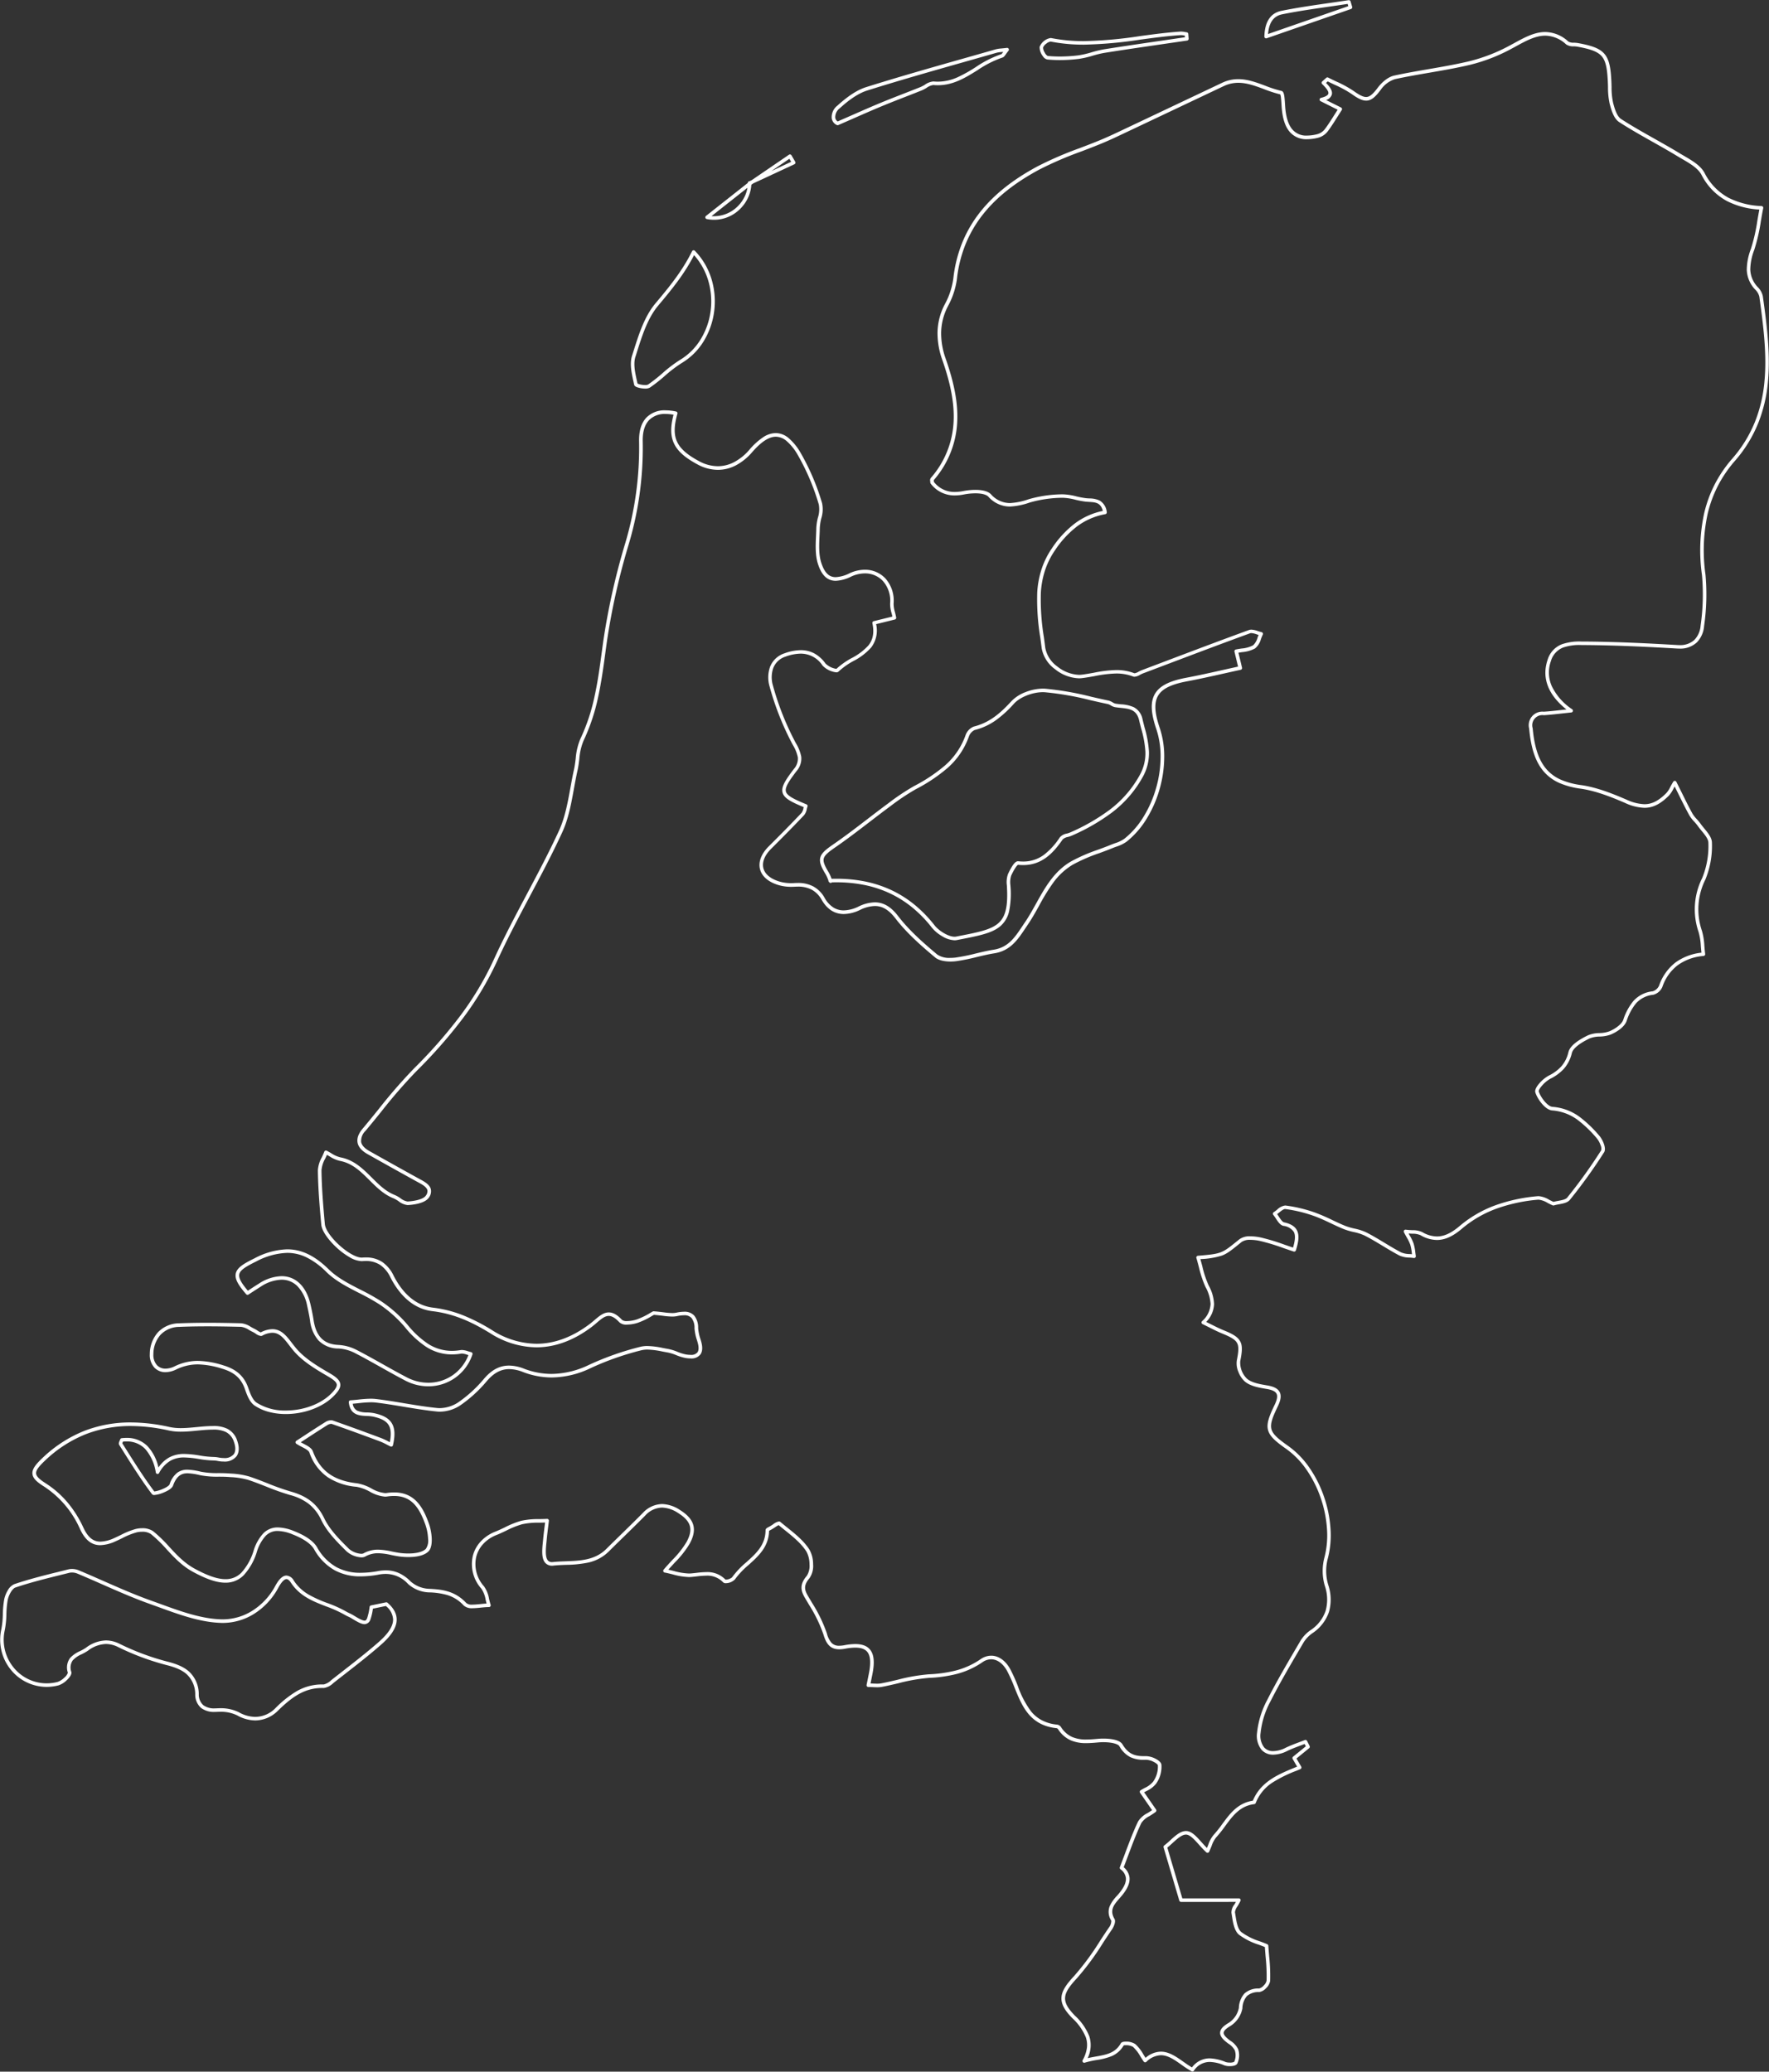 <?xml version="1.0" encoding="utf-8"?>
<svg id="Groupe_9396" data-name="Groupe 9396" xmlns="http://www.w3.org/2000/svg" xmlns:xlink="http://www.w3.org/1999/xlink" width="546.54" height="640" viewBox="0 0 546.54 640">
  <rect x="0" y="0" width="546.54" height="640" fill="#333333" stroke="none"/>
  <defs>
    <clipPath id="clip-path">
      <rect id="Rectangle_1836" data-name="Rectangle 1836" width="546.54" height="640" fill="none"/>
    </clipPath>
  </defs>
  <g id="Groupe_1599" data-name="Groupe 1599" clip-path="url(#clip-path)">
    <path id="Tracé_24544" data-name="Tracé 24544" d="M368.431,639.971a.548.548,0,0,1-.258-.064,30.546,30.546,0,0,1-3.183-2.054c-2.121-1.5-4.125-2.909-6.315-2.909a6.7,6.7,0,0,0-4.481,2.05.55.55,0,0,1-.82-.092c-.379-.542-.718-1.084-1.046-1.608a11.844,11.844,0,0,0-2.266-2.934,4.307,4.307,0,0,0-2.2-.514,2.322,2.322,0,0,0-.681.074,7.814,7.814,0,0,1-3.7,3.305,19.737,19.737,0,0,1-4.605,1.193,28.881,28.881,0,0,0-3.715.829.55.55,0,0,1-.648-.789,10.456,10.456,0,0,0,1.314-3.815,7.3,7.3,0,0,0-.338-3.238,16.547,16.547,0,0,0-4.142-5.876c-2.552-2.592-3.561-4.567-3.371-6.6.195-2.092,1.7-4.1,3.909-6.473a80.659,80.659,0,0,0,7.987-10.823c.9-1.379,1.839-2.8,2.787-4.183a3.313,3.313,0,0,0,.7-2.081,4.88,4.88,0,0,1-.525-4.388,11.185,11.185,0,0,1,2.239-3.242c.154-.176.314-.358.467-.536,1.7-1.984,2.463-3.623,2.329-5.013a3.95,3.95,0,0,0-1.7-2.707.55.55,0,0,1-.171-.631c.552-1.419,1.079-2.825,1.589-4.184,1.3-3.467,2.528-6.741,4.036-9.918a7.257,7.257,0,0,1,2.94-2.612c.459-.286.929-.581,1.393-.906l-3.387-4.893-.315-.456a.55.55,0,0,1,.149-.772c.386-.255.813-.487,1.266-.732a7.221,7.221,0,0,0,2.6-1.931,7.951,7.951,0,0,0,1.471-5.1c-.022-.135-.362-.563-1.277-1.023a5.791,5.791,0,0,0-2.316-.66H354.1c-.2.005-.391.008-.574.008a9.318,9.318,0,0,1-4.316-.833,8.2,8.2,0,0,1-3.349-3.352c-.446-.746-2.441-1.248-4.966-1.248-.532,0-1.068.024-1.549.068-1.192.111-2.459.219-3.692.219a11.73,11.73,0,0,1-4.769-.842,8.967,8.967,0,0,1-3.993-3.491.742.742,0,0,0-.384-.275c-8.321-.851-10.718-6.8-13.036-12.549a48.653,48.653,0,0,0-2.306-5.145c-1.252-2.284-3.047-3.594-4.925-3.594a4.724,4.724,0,0,0-2.687.9,25.318,25.318,0,0,1-7.954,3.628,41.468,41.468,0,0,1-8.54,1.211,54.986,54.986,0,0,0-9.546,1.674c-1.65.39-3.356.794-5.048,1.109a7.857,7.857,0,0,1-1.458.116c-.389,0-.789-.017-1.212-.034-.475-.02-.966-.04-1.5-.04a.55.55,0,0,1-.539-.658c.125-.621.234-1.161.333-1.653.14-.693.261-1.292.38-1.89.652-3.27.487-5.447-.505-6.658-.723-.881-1.937-1.31-3.713-1.31a17.361,17.361,0,0,0-3.109.33,10,10,0,0,1-1.823.188c-2.921,0-4.069-1.834-4.9-4.589a43.755,43.755,0,0,0-4.474-9.206l-.429-.734c-.134-.229-.27-.455-.4-.674-1.327-2.2-2.581-4.287.165-7.5a5.707,5.707,0,0,0,.837-3.566,8.2,8.2,0,0,0-.964-3.953c-1.629-2.546-4.195-4.6-6.676-6.6-.627-.5-1.275-1.023-1.9-1.544a11.318,11.318,0,0,0-1.134.686c-.332.217-.674.442-.97.607-.143.092-.307.177-.467.258-.11.057-.277.142-.378.207-.121,4.963-3.264,7.79-6.3,10.525a25.516,25.516,0,0,0-4.246,4.481,4.06,4.06,0,0,1-2.822,1.177,1.117,1.117,0,0,1-.838-.278,6.7,6.7,0,0,0-5.169-2.05,26.812,26.812,0,0,0-3,.231c-.529.06-1.076.122-1.625.169-.255.022-.521.033-.79.033a21.066,21.066,0,0,1-5-.829c-.813-.2-1.653-.412-2.461-.56a.55.55,0,0,1-.321-.9c.9-1.068,1.794-2.031,2.655-2.962a29.187,29.187,0,0,0,4.413-5.573c2.148-3.929,1.41-6.446-2.63-8.977a9.467,9.467,0,0,0-4.931-1.661,7.23,7.23,0,0,0-5.209,2.475c-2.125,2.146-4.321,4.29-6.444,6.364-1.583,1.546-3.219,3.144-4.814,4.73a12.886,12.886,0,0,1-6.336,3.417,35.383,35.383,0,0,1-6.834.7c-1.353.049-2.632.1-3.887.231a2.834,2.834,0,0,1-2.546-.819c-1.264-1.4-.982-4.172-.756-6.4.025-.245.049-.483.07-.709.129-1.4.3-2.811.47-4.178.048-.392.1-.792.145-1.193-.6.024-1.209.034-1.8.044a23.264,23.264,0,0,0-5.3.487,26.924,26.924,0,0,0-4.881,1.962c-.97.464-1.974.944-2.992,1.347a11.051,11.051,0,0,0-4.168,2.814,9.121,9.121,0,0,0-2.128,3.936,10.269,10.269,0,0,0,2.406,9.123,9.247,9.247,0,0,1,1.562,3.9c.143.6.291,1.224.478,1.786a.55.55,0,0,1-.53.724h-.131c-.732,0-1.584.086-2.408.169-.851.086-1.731.174-2.519.174a3.736,3.736,0,0,1-2.728-.829,11.342,11.342,0,0,0-4.985-3.21,22.365,22.365,0,0,0-5.857-.849,10.168,10.168,0,0,1-6.373-2.617,9.309,9.309,0,0,0-6.882-3.085,12.161,12.161,0,0,0-2.168.208,30.711,30.711,0,0,1-5.524.549,16.418,16.418,0,0,1-8.052-1.873,16.714,16.714,0,0,1-6.4-6.535c-.978-1.673-3.278-3.255-6.651-4.574a12.785,12.785,0,0,0-4.552-1.044A5,5,0,0,0,82.1,474.5a12.826,12.826,0,0,0-2.714,4.908,18.759,18.759,0,0,1-4.016,7.193,7.738,7.738,0,0,1-5.713,2.367c-2.63,0-5.81-1.063-10.009-3.345-3.424-1.86-5.819-4.452-8.136-6.958a41.082,41.082,0,0,0-4.9-4.749,4.607,4.607,0,0,0-2.708-.684,7.258,7.258,0,0,0-1.688.191,22.477,22.477,0,0,0-4.455,1.8c-.675.329-1.373.669-2.073.974A12.016,12.016,0,0,1,31,477.373c-2.687,0-4.673-1.574-6.249-4.954a30.175,30.175,0,0,0-11.409-13.346c-2.23-1.423-3.187-2.505-3.3-3.736-.143-1.507,1.079-2.992,3.1-4.9a40.285,40.285,0,0,1,12.935-8.373,39.109,39.109,0,0,1,14.335-2.606,55.412,55.412,0,0,1,11.972,1.407,16.162,16.162,0,0,0,3.527.345c1.582,0,3.24-.161,4.843-.316,1.249-.121,2.54-.246,3.8-.3.438-.017.824-.026,1.182-.026a9.562,9.562,0,0,1,4.474.827,6.161,6.161,0,0,1,3.112,3.754c.677,1.962.6,3.6-.212,4.747a4.64,4.64,0,0,1-3.989,1.647c-.225,0-.461-.008-.7-.025a10.651,10.651,0,0,1-1.1-.152,7.332,7.332,0,0,0-1.241-.148h-.012a31.219,31.219,0,0,1-4.64-.475,30.427,30.427,0,0,0-4.476-.463,8.372,8.372,0,0,0-4.162.945,9.438,9.438,0,0,0-3.615,3.862.55.55,0,0,1-1.02-.163,14.217,14.217,0,0,0-3.29-7.282,7.8,7.8,0,0,0-5.826-2.314c-.327,0-.667.015-1.012.044l-.055.124a3.773,3.773,0,0,0-.165.411q.578.914,1.155,1.83c2.75,4.361,5.592,8.87,8.726,13.039a9.615,9.615,0,0,0,2.624-.769c1.3-.556,1.994-1.113,2.1-1.418a7.362,7.362,0,0,1,2.345-3.57,5.128,5.128,0,0,1,3.191-.965,19.554,19.554,0,0,1,3.952.582l.375.08a26.387,26.387,0,0,0,5.285.392c1.091.009,2.22.019,3.327.108l.406.032a24.537,24.537,0,0,1,5.726.91c1.878.617,3.746,1.352,5.553,2.062a76.611,76.611,0,0,0,7.319,2.6c5.132,1.433,8.222,3.915,10.333,8.3,1.7,3.536,4.847,6.647,7.62,9.392a6.485,6.485,0,0,0,3.784,1.524,1.42,1.42,0,0,0,.684-.13,9.106,9.106,0,0,1,4.513-1.149,21.5,21.5,0,0,1,4.274.574c.866.176,1.762.359,2.652.468a20.162,20.162,0,0,0,2.4.147c2.567,0,4.5-.509,5.437-1.432a4.529,4.529,0,0,0,.687-3.139,15.216,15.216,0,0,0-.794-4.231c-1.913-5.388-4.3-8.976-9.735-8.976a14.621,14.621,0,0,0-2.134.167,4.378,4.378,0,0,1-.644.047,11.409,11.409,0,0,1-4.693-1.541,13.323,13.323,0,0,0-4.1-1.5,19.1,19.1,0,0,1-8.93-2.978,15.248,15.248,0,0,1-5.624-7.586c-.249-.67-1.267-1.2-2.344-1.76a17.957,17.957,0,0,1-1.709-.97.55.55,0,0,1,.007-.918c.829-.538,1.632-1.063,2.418-1.577,2.275-1.485,4.424-2.888,6.591-4.242a3.464,3.464,0,0,1,1.711-.524,1.749,1.749,0,0,1,.575.09c4.368,1.526,9.1,3.244,14.9,5.408a20.2,20.2,0,0,1,2.241,1.049l.448.231c.484-2.452.354-4.163-.4-5.348-.775-1.221-2.25-2.011-4.783-2.562a12.229,12.229,0,0,0-1.953-.191c-2.287-.107-5.134-.241-5.537-4.245a.55.55,0,0,1,.514-.6c.808-.049,1.641-.137,2.446-.222a36.434,36.434,0,0,1,3.8-.269,14.372,14.372,0,0,1,1.724.1c2.882.345,5.79.828,8.6,1.3,3.358.557,6.83,1.134,10.26,1.476.232.023.477.035.727.035a10.692,10.692,0,0,0,5.612-1.7,39.729,39.729,0,0,0,7.98-7.246c2.41-2.864,4.9-4.2,7.843-4.2a12.969,12.969,0,0,1,4.648.967,23.692,23.692,0,0,0,8.495,1.61A27.123,27.123,0,0,0,181.94,421.7a88.7,88.7,0,0,1,15.882-5.6,9.019,9.019,0,0,1,2.228-.254,26.148,26.148,0,0,1,4.788.612c.537.1,1.091.208,1.622.3a14.889,14.889,0,0,1,2.838.874,13.874,13.874,0,0,0,2.623.816,8.852,8.852,0,0,0,1.445.134,2.517,2.517,0,0,0,2.114-.751c.466-.62.486-1.679.061-3.149-.057-.2-.116-.4-.175-.594a15.106,15.106,0,0,1-.777-3.747,4.91,4.91,0,0,0-.918-3.153,2.931,2.931,0,0,0-2.342-.837,10.638,10.638,0,0,0-2.158.262,7.221,7.221,0,0,1-1.494.142,24.145,24.145,0,0,1-2.85-.244c-.818-.1-1.74-.213-2.779-.291-.182.1-.409.231-.663.379a22.652,22.652,0,0,1-4.439,2.116,11.565,11.565,0,0,1-3.24.521,3.108,3.108,0,0,1-2.328-.71c-1.228-1.324-2.3-1.968-3.293-1.968-1.228,0-2.365.971-3.682,2.1-.492.42-1,.855-1.551,1.271-5.552,4.195-11.309,6.322-17.109,6.322a27,27,0,0,1-14.2-4.308c-4.725-2.9-10.545-5.984-17.89-6.854-6.771-.8-10.814-6.129-13.013-10.456a9.672,9.672,0,0,0-3.126-3.809,7.91,7.91,0,0,0-4.542-1.238c-.316,0-.646.013-.983.037-.085.006-.173.009-.261.009a7.951,7.951,0,0,1-3.73-1.234,22.264,22.264,0,0,1-3.929-2.912c-2.184-2-4.59-4.926-4.794-7.167-.515-5.645-.982-11.175-1.049-16.76a9.563,9.563,0,0,1,1.237-4.04c.265-.56.539-1.14.746-1.7a.55.55,0,0,1,.761-.3c.472.235.935.508,1.383.771a9.079,9.079,0,0,0,2.8,1.267c4.237.782,7.043,3.575,9.757,6.276,2.2,2.188,4.275,4.255,7.063,5.356a10.063,10.063,0,0,1,1.784,1.011,4.638,4.638,0,0,0,2.155,1l.069,0c2.218-.127,4.861-.678,5.627-1.845a2.127,2.127,0,0,0,.443-1.68c-.256-1.01-1.682-1.779-2.94-2.456-.174-.094-.346-.186-.513-.279-4.8-2.645-9.716-5.387-15.033-8.382-1.8-1.013-2.833-2.214-3.077-3.57-.24-1.333.29-2.781,1.577-4.3,1.619-1.917,3.229-3.907,4.786-5.83a163.332,163.332,0,0,1,11.08-12.759,150.948,150.948,0,0,0,13.857-15.7A95.291,95.291,0,0,0,152.6,296.424c3.125-6.85,6.715-13.617,10.186-20.162,3.381-6.374,6.877-12.966,9.934-19.615,1.859-4.045,2.7-8.68,3.513-13.164.341-1.882.694-3.829,1.119-5.711.246-1.089.391-2.255.532-3.381a19.41,19.41,0,0,1,1.421-6.062,59.476,59.476,0,0,0,4.443-13.359c1-4.573,1.637-9.335,2.257-13.941.12-.893.245-1.816.37-2.726a212.263,212.263,0,0,1,6.793-30.392,103.356,103.356,0,0,0,4.3-31.517c-.074-3.277.712-5.781,2.334-7.44a7.841,7.841,0,0,1,5.851-2.172,15.677,15.677,0,0,1,3.236.367.55.55,0,0,1,.415.688c-1.07,3.777-1.108,6.428-.124,8.6s3.078,4.04,6.777,6.032a12.273,12.273,0,0,0,5.835,1.578,10.929,10.929,0,0,0,5.052-1.267,16.257,16.257,0,0,0,4.71-3.825,20.657,20.657,0,0,1,4.168-3.806,7.265,7.265,0,0,1,3.973-1.34,6.319,6.319,0,0,1,4.021,1.587,17.4,17.4,0,0,1,3.694,4.586,71.614,71.614,0,0,1,6.6,15.5,9.254,9.254,0,0,1-.249,4.682,15.554,15.554,0,0,0-.459,2.933c-.016.813-.054,1.652-.091,2.463-.132,2.9-.269,5.89.584,8.443,1,2.985,2.36,4.317,4.419,4.317a10.691,10.691,0,0,0,4.268-1.191,11.292,11.292,0,0,1,4.727-1.1,8.608,8.608,0,0,1,6.343,2.67,10.287,10.287,0,0,1,2.549,7.783,9.084,9.084,0,0,0,.418,2.651c.131.518.266,1.053.379,1.639a.55.55,0,0,1-.409.638L270.7,192.84a8.652,8.652,0,0,1-1.5,7.177,18.864,18.864,0,0,1-5.512,4.22,21.98,21.98,0,0,0-4.574,3.234.971.971,0,0,1-.724.255,7.008,7.008,0,0,1-4.244-2.091,8,8,0,0,0-6.761-3.683,14.077,14.077,0,0,0-4.617.9,5.992,5.992,0,0,0-3.9,3.7,8.807,8.807,0,0,0-.051,5.234,85.879,85.879,0,0,0,7.071,17.786,12.682,12.682,0,0,1,1.684,4.231,5.853,5.853,0,0,1-1.438,4.41c-2.461,3.225-3.648,5.094-3.3,6.359s2.412,2.331,6.352,3.941a.55.55,0,0,1,.31.695c-.084.233-.15.493-.22.769a4.083,4.083,0,0,1-.831,1.881c-3.6,3.81-7.31,7.527-10.139,10.34-2.042,2.03-2.908,4.172-2.439,6.031s2.244,3.324,5,4.141a12.906,12.906,0,0,0,3.606.484c.315,0,.635-.01.951-.029.359-.022.711-.034,1.047-.034a10.022,10.022,0,0,1,4.743,1.035,8.9,8.9,0,0,1,3.592,3.6,8.224,8.224,0,0,0,2.687,2.948,5.972,5.972,0,0,0,3.209.89,10.859,10.859,0,0,0,4.521-1.159,12.072,12.072,0,0,1,5.068-1.322c2.7,0,4.989,1.348,7.208,4.241,3.5,4.559,8.072,8.524,12.086,11.883a6.634,6.634,0,0,0,4.06,1.034,12.933,12.933,0,0,0,1.632-.1,59.079,59.079,0,0,0,6.246-1.263c1.778-.427,3.616-.868,5.456-1.156,4.516-.708,6.545-3.749,8.895-7.27.254-.38.516-.774.782-1.164,1.256-1.842,2.38-3.865,3.468-5.822,2.719-4.892,5.531-9.95,10.742-12.989a52.527,52.527,0,0,1,8.384-3.651c1.324-.487,2.694-.991,4.008-1.533.405-.167.825-.32,1.232-.468a10.426,10.426,0,0,0,2.921-1.4,25.915,25.915,0,0,0,5.894-6.752,35.069,35.069,0,0,0,3.85-8.741,35.5,35.5,0,0,0,1.432-9.466,26.7,26.7,0,0,0-1.321-8.917c-1.725-5.07-1.856-8.424-.425-10.874s4.423-3.986,9.7-4.98c3.723-.7,7.365-1.516,11.221-2.379,1.552-.347,3.151-.705,4.764-1.057-.3-1.244-.553-2.288-.8-3.325l-.312-1.293a.55.55,0,0,1,.417-.666c.6-.131,1.21-.222,1.8-.309a9.217,9.217,0,0,0,3.53-.98A5,5,0,0,0,388.549,197c.1-.273.211-.551.324-.822-.2-.059-.395-.124-.589-.187a6.037,6.037,0,0,0-1.659-.389,1.135,1.135,0,0,0-.392.061c-8.742,3.183-17.59,6.532-26.148,9.77-2.287.865-4.652,1.76-6.979,2.639a8.033,8.033,0,0,0-.826.4,4.106,4.106,0,0,1-1.736.617,1.3,1.3,0,0,1-.469-.083,14.263,14.263,0,0,0-5.212-.918,37.969,37.969,0,0,0-6.645.8c-1.272.23-2.588.467-3.9.627a7.907,7.907,0,0,1-.951.057,12.419,12.419,0,0,1-7.385-2.816,10.247,10.247,0,0,1-4.128-6.453c-.134-1.087-.282-2.2-.425-3.268a71.974,71.974,0,0,1-.953-13.982,28.66,28.66,0,0,1,1.264-6.957,25.452,25.452,0,0,1,3.369-6.83,31.448,31.448,0,0,1,6.907-7.469,21.659,21.659,0,0,1,8.726-3.935c-.641-2.575-2.251-2.67-4.256-2.789-.366-.022-.744-.044-1.116-.084a26.477,26.477,0,0,1-3.072-.578,17.849,17.849,0,0,0-3.94-.608c-.078,0-.157,0-.233,0a37.974,37.974,0,0,0-9.938,1.455,21.748,21.748,0,0,1-6.156,1.254,8.886,8.886,0,0,1-6.652-3.052c-.647-.666-2.07-1.033-4.007-1.033a19.108,19.108,0,0,0-3.557.354,14.7,14.7,0,0,1-2.8.292,9.145,9.145,0,0,1-7.451-3.643.55.55,0,0,1-.124-.347,3.864,3.864,0,0,0-.027-.387,1.268,1.268,0,0,1,.177-1.009,28.318,28.318,0,0,0,7.057-17.627c.231-5.392-.88-11.385-3.5-18.859a24.279,24.279,0,0,1-1.475-8.568A19.4,19.4,0,0,1,291.932,94a23.172,23.172,0,0,0,2.625-7.965,41.432,41.432,0,0,1,2.905-11.419,38.957,38.957,0,0,1,5.614-9.381C307.3,60,313,55.486,320.524,51.435A111.675,111.675,0,0,1,333.7,45.746c2.205-.842,4.485-1.712,6.688-2.635,2.225-.933,4.449-1.988,6.6-3.009l1.217-.577c6.355-3,12.813-6.065,19.059-9.025l10.317-4.889a11.478,11.478,0,0,1,5.016-1.139c2.888,0,5.637,1.027,8.3,2.02a37.337,37.337,0,0,0,5.029,1.615c.785.171.933,1.325,1.105,4.119.016.254.03.495.046.709.218,3.069.9,5.368,2.021,6.831a5.578,5.578,0,0,0,4.75,2.138,13.245,13.245,0,0,0,3.1-.417,4.415,4.415,0,0,0,2.3-1.456c1-1.31,1.892-2.717,2.922-4.346.359-.568.728-1.15,1.124-1.766l-5.273-2.64a.55.55,0,0,1,.117-1.026c1.347-.325,2.133-.769,2.274-1.285.218-.8-.985-2.085-1.909-2.984a.55.55,0,0,1,.016-.8l1.239-1.113a.55.55,0,0,1,.62-.08c.8.414,1.641.809,2.452,1.192a35.1,35.1,0,0,1,5.416,2.957c1.845,1.311,2.958,1.846,3.842,1.846,1.048,0,2.03-.786,3.621-2.9,1.139-1.512,3.058-3.281,5.03-3.71,3.53-.769,7.149-1.393,10.648-2,4.085-.7,8.31-1.433,12.4-2.394a52.656,52.656,0,0,0,12.644-4.88c.47-.251.945-.51,1.405-.761,3.233-1.764,6.287-3.43,9.609-3.43a10.692,10.692,0,0,1,7.123,2.95,3.26,3.26,0,0,0,1.731.352,9.417,9.417,0,0,1,1.26.116c3.97.738,6.573,1.516,8.132,3.307s1.974,4.472,2.17,8.508c.028.575.042,1.162.056,1.729a22.334,22.334,0,0,0,.465,4.847c.485,1.926,1.206,4.243,2.482,5.068,3.35,2.168,6.9,4.168,10.33,6.1,2.517,1.418,5.12,2.885,7.633,4.411.457.278.925.55,1.421.838,2.545,1.48,5.176,3.01,6.409,5.321a17.832,17.832,0,0,0,7.387,7.656,24.506,24.506,0,0,0,10.226,2.563.55.55,0,0,1,.505.659c-.266,1.3-.5,2.648-.719,3.948A55.818,55.818,0,0,1,542,77.238a17.355,17.355,0,0,0-1.221,6.077,8.213,8.213,0,0,0,2.336,5.427,5.672,5.672,0,0,1,1.539,2.777c1.13,8.21,2.411,17.515,1.592,26.33a45.235,45.235,0,0,1-2.922,12.647,40.937,40.937,0,0,1-7.33,11.95,38.593,38.593,0,0,0-5.345,7.91,38.044,38.044,0,0,0-3.073,8.525,53.23,53.23,0,0,0-.639,18.669,68.194,68.194,0,0,1-.425,15.827,8.162,8.162,0,0,1-2.242,5.1,7.5,7.5,0,0,1-5.416,1.917c-.245,0-.5-.008-.755-.023-8.31-.486-18.167-.993-28.27-1.071h-.163c-.337,0-.686-.005-1.031-.005a15.591,15.591,0,0,0-5.681.766,6.4,6.4,0,0,0-3.785,4.214,10.5,10.5,0,0,0,.27,7.7,17.951,17.951,0,0,0,6.308,7.159.55.55,0,0,1-.265.994c-1.1.112-2.093.221-3.055.327-1.979.218-3.688.406-5.413.513a3.137,3.137,0,0,0-3.467,4.022c.546,6.04,1.96,10.131,4.45,12.874a12.591,12.591,0,0,0,4.406,3.093,23.539,23.539,0,0,0,6.092,1.6c4.944.706,9.832,2.688,14.024,4.49a14.306,14.306,0,0,0,5.541,1.418c2.356,0,4.39-1.035,6.8-3.462a8.068,8.068,0,0,0,1.216-1.882c.252-.468.537-1,.9-1.6a.55.55,0,0,1,.963.036c.653,1.3,1.247,2.5,1.77,3.558,1.2,2.428,2.149,4.346,3.2,6.246a9.775,9.775,0,0,0,1.35,1.734,14.57,14.57,0,0,1,1.165,1.407c.339.486.742.975,1.169,1.493,1.143,1.387,2.325,2.821,2.333,4.353a27.238,27.238,0,0,1-2.028,11.405,20.519,20.519,0,0,0-1.053,15.845,20.158,20.158,0,0,1,.746,4.633c.068.8.138,1.628.25,2.5a.55.55,0,0,1-.488.617,15.68,15.68,0,0,0-7.992,2.856,14.014,14.014,0,0,0-4.729,6.671,4.214,4.214,0,0,1-2.85,2.467A8.221,8.221,0,0,0,505.467,310a16.757,16.757,0,0,0-2.9,5.447c-.675,1.857-3,3.389-4.956,4.2a10.563,10.563,0,0,1-3.355.6,8.661,8.661,0,0,0-3.153.592c-4.067,1.982-5.207,3.533-5.447,4.486a11.279,11.279,0,0,1-2.447,4.859,14.264,14.264,0,0,1-4.238,3.115,9.779,9.779,0,0,0-2.518,2.088c-.89,1.015-1.08,1.646-1.032,1.793.653,2.013,2.778,4.666,4.235,4.776a16.181,16.181,0,0,1,8.338,3.067,37.926,37.926,0,0,1,6.16,5.884c.964,1.085,2.254,3.836,1.467,5.077a160.918,160.918,0,0,1-10.555,14.687c-.724.9-2.077,1.149-3.385,1.391a14.789,14.789,0,0,0-1.576.35.55.55,0,0,1-.363-.014,17.234,17.234,0,0,1-1.585-.758,6.832,6.832,0,0,0-2.773-1c-.063,0-.126,0-.187.009a50.474,50.474,0,0,0-12.5,2.642,35.22,35.22,0,0,0-11.006,6.31c-2.789,2.38-5.245,3.489-7.727,3.489a10.179,10.179,0,0,1-5.078-1.483,6.2,6.2,0,0,0-2.6-.451c-.333-.017-.691-.036-1.07-.064.132.24.257.464.375.675a13.586,13.586,0,0,1,1.168,2.426,15.132,15.132,0,0,1,.52,2.7c.049.374.1.76.16,1.132a.55.55,0,0,1-.624.633c-.43-.065-.876-.1-1.349-.129a7.821,7.821,0,0,1-3.111-.644c-1.759-.922-3.482-1.964-5.148-2.971-1.8-1.09-3.667-2.217-5.563-3.182a15.36,15.36,0,0,0-3.413-1.1,21.189,21.189,0,0,1-2.92-.851c-1.411-.562-2.8-1.222-4.148-1.86-1.668-.791-3.394-1.61-5.141-2.232a42.492,42.492,0,0,0-8.918-2.156.519.519,0,0,0-.065,0c-.475,0-1.184.568-1.809,1.069-.207.166-.419.336-.632.494.179.251.352.515.522.773.509.777,1.086,1.657,1.634,1.775,1.946.42,3.214,1.174,3.875,2.307.994,1.7.472,4.056-.24,6.344a.55.55,0,0,1-.695.36c-1.071-.347-2.133-.715-3.16-1.071a62.755,62.755,0,0,0-7.242-2.195,14.505,14.505,0,0,0-2.956-.34,4.436,4.436,0,0,0-2.695.648l-.83.669c-2.33,1.88-3.614,2.915-5.266,3.543a25.317,25.317,0,0,1-6.669,1.09c.221.769.423,1.532.619,2.276a31.426,31.426,0,0,0,1.954,5.871,12.969,12.969,0,0,1,1.662,5.738,8.26,8.26,0,0,1-2.43,5.519c.534.263,1.041.517,1.536.765,1.421.713,2.649,1.329,3.929,1.848,2.646,1.072,4.326,1.985,5.081,3.481.708,1.4.546,3.132-.028,6.03a6.931,6.931,0,0,0,2.059,5.4c1.48,1.288,3.986,1.71,6.2,2.083l.166.028c2.018.341,3.21.988,3.752,2.037.549,1.065.366,2.468-.576,4.417-1.644,3.4-2.4,5.426-1.958,7.055.435,1.608,2.1,3.019,5.229,5.219a26.874,26.874,0,0,1,6.576,6.791,36.545,36.545,0,0,1,4.458,8.93,37.475,37.475,0,0,1,1.98,9.81,28.451,28.451,0,0,1-.9,9.446,14.945,14.945,0,0,0,.2,7.9,14.058,14.058,0,0,1,.235,8.331,12.874,12.874,0,0,1-5.068,6.555,9.947,9.947,0,0,0-2.767,2.871q-.644,1.1-1.29,2.2c-3.06,5.218-6.223,10.614-8.99,16.087a26.323,26.323,0,0,0-3.023,9.7,5.882,5.882,0,0,0,1.137,4.509,3.634,3.634,0,0,0,2.788,1.1,8.835,8.835,0,0,0,3.8-1.023c1.328-.648,2.728-1.174,4.083-1.682.609-.229,1.24-.465,1.851-.709a.55.55,0,0,1,.694.263q.4.784.795,1.566a.55.55,0,0,1-.143.676l-1.683,1.373-2.232,1.82.569.974.89,1.524a.55.55,0,0,1-.263.785c-.414.173-.836.347-1.244.515a40.173,40.173,0,0,0-7.417,3.665,13.255,13.255,0,0,0-5.126,6.286.55.55,0,0,1-.444.345c-4.408.547-6.648,3.592-9.018,6.816a37.915,37.915,0,0,1-2.777,3.482,8.4,8.4,0,0,0-1.391,2.627c-.229.574-.467,1.168-.768,1.8a.55.55,0,0,1-.868.168c-.817-.749-1.565-1.581-2.288-2.387-1.406-1.565-2.733-3.043-3.931-3.092-1.3-.052-2.79,1.307-4.229,2.62-.552.5-1.078.984-1.6,1.394l.969,3.279,3.667,12.407h17.461a.55.55,0,0,1,.5.79c-.309.638-.637,1.189-.927,1.675a3.737,3.737,0,0,0-.773,1.809c.047.281.091.565.138.865.317,2.025.676,4.319,1.839,5.276a19.842,19.842,0,0,0,5.777,2.881c.8.294,1.549.571,2.231.872a.55.55,0,0,1,.327.467c.075,1.144.168,2.244.257,3.307a55.7,55.7,0,0,1,.3,7.558,3.872,3.872,0,0,1-1.219,2.212,3.8,3.8,0,0,1-2.173,1.242,5.365,5.365,0,0,0-3.771,1.221,6.052,6.052,0,0,0-1.406,3.808,8.265,8.265,0,0,1-3.706,5.444c-1.368.809-2.051,1.49-2.087,2.085-.034.568.528,1.289,1.72,2.2.114.087.232.176.351.265a6.366,6.366,0,0,1,2.417,2.625,6.054,6.054,0,0,1-.269,4.436c-.378.7-1.622.8-2.331.8a4.98,4.98,0,0,1-1.7-.259,12.273,12.273,0,0,0-4.5-1.047,5.835,5.835,0,0,0-4.9,2.74A.55.55,0,0,1,368.431,639.971Zm-9.755-6.127c2.538,0,4.78,1.581,6.948,3.11.869.613,1.763,1.243,2.66,1.758a6.789,6.789,0,0,1,5.488-2.8,14.363,14.363,0,0,1,4.886,1.119,4,4,0,0,0,1.306.188,2.749,2.749,0,0,0,1.374-.248,4.946,4.946,0,0,0,.185-3.534,5.687,5.687,0,0,0-2.038-2.1c-.122-.092-.243-.182-.359-.272-1.546-1.186-2.208-2.155-2.149-3.142.061-1.014.871-1.929,2.625-2.965a7.142,7.142,0,0,0,3.171-4.611,7.039,7.039,0,0,1,1.726-4.477,6.36,6.36,0,0,1,4.51-1.538,2.731,2.731,0,0,0,1.42-.909,2.968,2.968,0,0,0,.908-1.5,54.936,54.936,0,0,0-.3-7.409c-.081-.964-.165-1.958-.236-2.991-.573-.24-1.2-.472-1.863-.716a20.666,20.666,0,0,1-6.1-3.064c-1.486-1.223-1.879-3.737-2.226-5.955-.047-.3-.091-.579-.137-.853a4.047,4.047,0,0,1,.913-2.555c.149-.249.308-.516.467-.8H364.9a.55.55,0,0,1-.527-.394c-1.253-4.239-2.489-8.423-3.783-12.8l-1.077-3.643a.55.55,0,0,1,.2-.6,22.787,22.787,0,0,0,1.818-1.553c1.567-1.43,3.188-2.909,4.9-2.909l.117,0c1.661.067,3.072,1.637,4.705,3.456.536.6,1.086,1.209,1.66,1.781.151-.352.289-.7.424-1.035a9.125,9.125,0,0,1,1.61-2.971,37.133,37.133,0,0,0,2.694-3.382c2.351-3.2,4.78-6.5,9.446-7.211,2.47-5.913,7.835-8.125,13.026-10.265l.658-.272-.573-.98-.807-1.381a.55.55,0,0,1,.128-.7l2.6-2.117,1.34-1.092-.369-.726c-.47.182-.943.36-1.4.533-1.33.5-2.705,1.015-3.986,1.64a9.9,9.9,0,0,1-4.287,1.135,4.751,4.751,0,0,1-3.595-1.45,6.918,6.918,0,0,1-1.428-5.339,27.4,27.4,0,0,1,3.138-10.117c2.782-5.5,5.955-10.914,9.023-16.147q.645-1.1,1.29-2.2a11.043,11.043,0,0,1,3.076-3.21,11.649,11.649,0,0,0,4.658-5.989,13,13,0,0,0-.24-7.691,16.088,16.088,0,0,1-.2-8.5,27.354,27.354,0,0,0,.858-9.081,36.378,36.378,0,0,0-1.923-9.522,35.441,35.441,0,0,0-4.322-8.661,25.782,25.782,0,0,0-6.3-6.516c-3.343-2.351-5.136-3.9-5.658-5.831-.531-1.963.267-4.174,2.03-7.821.769-1.589.961-2.713.589-3.434-.364-.706-1.332-1.182-2.957-1.457l-.166-.028c-2.354-.4-5.023-.847-6.736-2.338a7.718,7.718,0,0,1-1.946-2.964,6.513,6.513,0,0,1-.471-3.477c.514-2.593.686-4.209.125-5.321-.522-1.035-1.745-1.836-4.512-2.957-1.322-.535-2.567-1.16-4.01-1.884-.7-.349-1.416-.71-2.2-1.089a.55.55,0,0,1-.148-.885,7.519,7.519,0,0,0,2.636-5.307,12.025,12.025,0,0,0-1.55-5.24,32.241,32.241,0,0,1-2.03-6.075c-.249-.944-.506-1.92-.8-2.888a.55.55,0,0,1,.481-.708c7.242-.6,7.421-.748,12.009-4.45l.832-.67a5.374,5.374,0,0,1,3.384-.89,15.636,15.636,0,0,1,3.189.365,63.534,63.534,0,0,1,7.369,2.23c.85.295,1.724.6,2.6.889.721-2.471.768-3.92.18-4.928a4.511,4.511,0,0,0-3.156-1.786c-.989-.213-1.667-1.247-2.322-2.248a12.5,12.5,0,0,0-.811-1.147.55.55,0,0,1,.13-.819,11.484,11.484,0,0,0,1.024-.763,4.534,4.534,0,0,1,2.5-1.31,1.622,1.622,0,0,1,.2.013,43.6,43.6,0,0,1,9.15,2.211,56.958,56.958,0,0,1,5.244,2.274c1.33.631,2.705,1.283,4.084,1.832a20.39,20.39,0,0,0,2.769.8,16.4,16.4,0,0,1,3.655,1.186c1.931.983,3.813,2.121,5.633,3.221,1.652,1,3.361,2.032,5.09,2.938a6.941,6.941,0,0,0,2.677.521c.232.016.469.033.7.054-.021-.151-.04-.3-.059-.451a14.092,14.092,0,0,0-.476-2.5,12.67,12.67,0,0,0-1.081-2.226c-.259-.463-.552-.988-.873-1.605a.55.55,0,0,1,.556-.8c.74.092,1.425.127,2.029.158a6.957,6.957,0,0,1,3.083.593,9.117,9.117,0,0,0,4.535,1.34c2.206,0,4.434-1.025,7.013-3.226a36.316,36.316,0,0,1,11.348-6.509,51.55,51.55,0,0,1,12.765-2.7c.095-.009.192-.013.29-.013a7.54,7.54,0,0,1,3.28,1.129c.454.236.885.46,1.31.64.482-.134,1-.23,1.506-.323,1.112-.206,2.261-.419,2.729-1a159.823,159.823,0,0,0,10.482-14.586,2.486,2.486,0,0,0-.191-1.644,6.836,6.836,0,0,0-1.17-2.112,37.012,37.012,0,0,0-5.975-5.718,15.113,15.113,0,0,0-7.784-2.867c-2.129-.162-4.5-3.386-5.2-5.534-.279-.862.526-2.029,1.251-2.857a10.793,10.793,0,0,1,2.838-2.339,13.04,13.04,0,0,0,3.922-2.868,10.076,10.076,0,0,0,2.2-4.4c.438-1.739,2.411-3.442,6.032-5.206a9.579,9.579,0,0,1,3.559-.7,9.618,9.618,0,0,0,3.007-.515c1.79-.746,3.827-2.138,4.345-3.564a17.728,17.728,0,0,1,3.116-5.805,9.275,9.275,0,0,1,6-3.02,3.2,3.2,0,0,0,1.959-1.755,15.281,15.281,0,0,1,5.1-7.173,16.665,16.665,0,0,1,7.982-3c-.078-.691-.134-1.351-.188-1.994a19.083,19.083,0,0,0-.694-4.38,21.559,21.559,0,0,1,1.1-16.65,26.176,26.176,0,0,0,1.928-10.941c-.005-1.139-1.061-2.42-2.081-3.658-.422-.512-.858-1.041-1.222-1.563a13.51,13.51,0,0,0-1.08-1.3,10.742,10.742,0,0,1-1.5-1.938c-1.066-1.923-2.019-3.851-3.226-6.292-.416-.841-.843-1.7-1.309-2.638-.132.239-.254.465-.368.678a8.891,8.891,0,0,1-1.4,2.136c-2.6,2.619-4.94,3.787-7.581,3.787a15.322,15.322,0,0,1-5.975-1.507c-4.128-1.774-8.935-3.724-13.746-4.411a24.606,24.606,0,0,1-6.375-1.681,13.669,13.669,0,0,1-4.781-3.363c-2.659-2.929-4.162-7.223-4.731-13.514a4.2,4.2,0,0,1,4.495-5.219c1.7-.1,3.4-.292,5.36-.508.543-.06,1.1-.121,1.673-.183-5.671-4.494-7.694-9.745-5.854-15.252a7.445,7.445,0,0,1,4.419-4.886,16.512,16.512,0,0,1,6.091-.845c.35,0,.7,0,1.04.005h.163c10.128.078,20,.586,28.326,1.073.235.014.467.021.691.021a6.443,6.443,0,0,0,4.652-1.608,7.1,7.1,0,0,0,1.914-4.433,67.243,67.243,0,0,0,.426-15.568,54.3,54.3,0,0,1,.66-19.052,39.151,39.151,0,0,1,3.163-8.772,39.69,39.69,0,0,1,5.5-8.136,39.854,39.854,0,0,0,7.138-11.633,44.147,44.147,0,0,0,2.85-12.343c.807-8.69-.465-17.928-1.586-26.078a4.534,4.534,0,0,0-1.26-2.184,9.269,9.269,0,0,1-2.625-6.132,18.331,18.331,0,0,1,1.282-6.477,55,55,0,0,0,2-8.772c.189-1.106.384-2.243.6-3.366a25.012,25.012,0,0,1-10.051-2.648,18.9,18.9,0,0,1-7.838-8.108c-1.085-2.035-3.579-3.485-5.991-4.888-.479-.278-.973-.566-1.439-.849-2.5-1.517-5.092-2.979-7.6-4.393-3.446-1.942-7.01-3.95-10.388-6.136-1.589-1.028-2.383-3.47-2.951-5.723a23.148,23.148,0,0,1-.5-5.089c-.013-.56-.027-1.14-.055-1.7-.185-3.795-.555-6.294-1.9-7.839s-3.773-2.254-7.5-2.948a8.486,8.486,0,0,0-1.11-.1,3.869,3.869,0,0,1-2.4-.619,9.644,9.644,0,0,0-6.4-2.682c-3.042,0-5.976,1.6-9.082,3.3-.462.252-.94.513-1.414.766a53.751,53.751,0,0,1-12.91,4.98c-4.121.969-8.362,1.7-12.464,2.407-3.488.6-7.094,1.223-10.6,1.987a8.481,8.481,0,0,0-4.385,3.3c-1.591,2.113-2.837,3.337-4.5,3.337-1.324,0-2.748-.819-4.479-2.05a34.286,34.286,0,0,0-5.248-2.859c-.707-.334-1.435-.677-2.148-1.037l-.525.472c1.177,1.2,2.113,2.454,1.786,3.649a2.681,2.681,0,0,1-1.751,1.642l4.613,2.309a.55.55,0,0,1,.215.792c-.523.8-.995,1.55-1.451,2.271-1.044,1.651-1.946,3.077-2.978,4.426a5.517,5.517,0,0,1-2.913,1.856,14.333,14.333,0,0,1-3.359.448,6.694,6.694,0,0,1-5.622-2.569c-1.274-1.661-2.008-4.089-2.246-7.423-.016-.22-.031-.463-.046-.72-.041-.66-.087-1.407-.162-2.04a4.594,4.594,0,0,0-.221-1.1,39.239,39.239,0,0,1-5.038-1.628c-2.567-.959-5.221-1.95-7.91-1.95a10.4,10.4,0,0,0-4.545,1.033l-10.317,4.888c-6.246,2.96-12.7,6.022-19.06,9.026l-1.216.576c-2.162,1.026-4.4,2.087-6.646,3.03-2.219.93-4.507,1.8-6.721,2.649a110.864,110.864,0,0,0-13.047,5.63c-7.39,3.98-12.987,8.4-17.112,13.524a37.855,37.855,0,0,0-5.456,9.116,40.336,40.336,0,0,0-2.827,11.116,24.274,24.274,0,0,1-2.744,8.354,18.314,18.314,0,0,0-2.131,8.139,23.188,23.188,0,0,0,1.413,8.179c2.665,7.61,3.8,13.733,3.558,19.269a29.364,29.364,0,0,1-7.259,18.223c0,.066.012.171.02.253s.02.189.026.293a7.966,7.966,0,0,0,6.481,3.1,13.6,13.6,0,0,0,2.588-.272,20.244,20.244,0,0,1,3.768-.374c1.582,0,3.7.237,4.8,1.366a7.854,7.854,0,0,0,5.863,2.719,20.981,20.981,0,0,0,5.837-1.207,39.05,39.05,0,0,1,10.224-1.5c.087,0,.177,0,.266,0a18.936,18.936,0,0,1,4.186.636,25.653,25.653,0,0,0,2.944.556c.346.037.711.059,1.064.08a7.442,7.442,0,0,1,3.243.682,4.652,4.652,0,0,1,2.143,3.541.55.55,0,0,1-.441.637,20.661,20.661,0,0,0-8.82,3.843,30.374,30.374,0,0,0-6.662,7.213,24.364,24.364,0,0,0-3.226,6.539,27.583,27.583,0,0,0-1.215,6.694,71.162,71.162,0,0,0,.946,13.766c.144,1.075.292,2.186.427,3.279a9.16,9.16,0,0,0,3.715,5.722,11.469,11.469,0,0,0,6.706,2.582,6.791,6.791,0,0,0,.819-.049c1.281-.156,2.581-.39,3.837-.617a38.784,38.784,0,0,1,6.84-.818,15.342,15.342,0,0,1,5.606.991.22.22,0,0,0,.075.01,3.676,3.676,0,0,0,1.226-.492,8.924,8.924,0,0,1,.947-.45c2.327-.878,4.692-1.773,6.979-2.638,8.561-3.239,17.413-6.589,26.16-9.775a2.239,2.239,0,0,1,.769-.127,6.744,6.744,0,0,1,2,.443,10.7,10.7,0,0,0,1.129.327.55.55,0,0,1,.38.786c-.2.4-.376.856-.56,1.335a5.646,5.646,0,0,1-1.824,2.917,10.129,10.129,0,0,1-3.957,1.138c-.389.057-.786.116-1.176.186l.178.736c.286,1.185.575,2.38.935,3.871a.55.55,0,0,1-.418.667c-1.8.389-3.581.789-5.307,1.175-3.865.865-7.516,1.682-11.258,2.386-4.938.929-7.7,2.3-8.956,4.453s-1.1,5.224.517,9.966a27.8,27.8,0,0,1,1.38,9.284,36.6,36.6,0,0,1-1.475,9.76,36.166,36.166,0,0,1-3.971,9.014,27.009,27.009,0,0,1-6.147,7.036,11.388,11.388,0,0,1-3.226,1.574c-.4.144-.805.293-1.189.451-1.334.55-2.713,1.058-4.048,1.548a51.726,51.726,0,0,0-8.21,3.568,20.25,20.25,0,0,0-5.99,5.519,61.689,61.689,0,0,0-4.345,7.055c-1.1,1.978-2.237,4.024-3.52,5.907-.263.386-.524.777-.776,1.155-2.389,3.581-4.646,6.963-9.639,7.746-1.8.282-3.613.717-5.37,1.139a59.9,59.9,0,0,1-6.364,1.285,14.053,14.053,0,0,1-1.771.111c-1.2,0-3.425-.168-4.766-1.29-4.058-3.4-8.687-7.41-12.252-12.057-1.994-2.6-4.007-3.811-6.335-3.811a11.022,11.022,0,0,0-4.6,1.218,11.934,11.934,0,0,1-4.986,1.263c-2.863,0-5.167-1.477-6.848-4.388a7.834,7.834,0,0,0-3.149-3.173,8.96,8.96,0,0,0-4.234-.91c-.313,0-.642.011-.979.031s-.682.031-1.019.031a13.821,13.821,0,0,1-3.919-.529c-3.145-.932-5.189-2.682-5.756-4.927s.4-4.765,2.73-7.08c2.824-2.807,6.525-6.516,10.115-10.315a3.3,3.3,0,0,0,.564-1.4c.031-.121.062-.244.1-.366-4.136-1.71-6.076-2.8-6.533-4.48-.467-1.718.754-3.728,3.492-7.315a4.773,4.773,0,0,0,1.221-3.606,11.938,11.938,0,0,0-1.562-3.848,86.984,86.984,0,0,1-7.162-18.015,9.91,9.91,0,0,1,.077-5.9,7.134,7.134,0,0,1,4.572-4.371,15.145,15.145,0,0,1,4.979-.959,8.831,8.831,0,0,1,4.08.949,10.3,10.3,0,0,1,3.571,3.188,6.123,6.123,0,0,0,3.354,1.638h.012a23.246,23.246,0,0,1,4.727-3.336,18.082,18.082,0,0,0,5.2-3.948c1.41-1.81,1.788-3.97,1.188-6.8a.55.55,0,0,1,.407-.648l5.774-1.419c-.082-.368-.171-.721-.258-1.067a9.988,9.988,0,0,1-.449-2.984,9.2,9.2,0,0,0-2.251-6.964,7.519,7.519,0,0,0-5.542-2.325,10.2,10.2,0,0,0-4.268.995,11.709,11.709,0,0,1-4.727,1.291c-2.572,0-4.308-1.611-5.462-5.068-.917-2.747-.776-5.845-.639-8.841.037-.8.075-1.635.09-2.434a16.355,16.355,0,0,1,.484-3.149,8.387,8.387,0,0,0,.275-4.112,70.585,70.585,0,0,0-6.492-15.271,16.358,16.358,0,0,0-3.447-4.3,5.186,5.186,0,0,0-3.325-1.338c-2.118,0-4.51,1.56-7.312,4.769a17.349,17.349,0,0,1-5.034,4.078,12.017,12.017,0,0,1-5.557,1.39,13.358,13.358,0,0,1-6.357-1.709c-3.925-2.114-6.163-4.133-7.257-6.547-1.046-2.307-1.077-5.031-.09-8.776a13.936,13.936,0,0,0-2.435-.231,6.79,6.79,0,0,0-5.065,1.841c-1.408,1.44-2.088,3.676-2.021,6.646a104.44,104.44,0,0,1-4.347,31.848,211.211,211.211,0,0,0-6.76,30.236c-.125.908-.249,1.831-.369,2.723-.623,4.627-1.268,9.411-2.273,14.028a60.549,60.549,0,0,1-4.527,13.6,18.33,18.33,0,0,0-1.32,5.719c-.144,1.153-.293,2.345-.55,3.487-.419,1.86-.77,3.795-1.109,5.666-.825,4.55-1.679,9.256-3.6,13.427-3.07,6.678-6.573,13.283-9.962,19.671-3.464,6.53-7.045,13.283-10.157,20.1a96.381,96.381,0,0,1-10.931,18.161,152.019,152.019,0,0,1-13.957,15.819,162.506,162.506,0,0,0-11,12.673c-1.561,1.928-3.175,3.922-4.8,5.848a4.312,4.312,0,0,0-1.335,3.4c.183,1.018,1.036,1.962,2.535,2.807,5.314,2.993,10.229,5.733,15.024,8.377.164.091.333.181.5.274,1.458.785,3.11,1.675,3.484,3.155a3.185,3.185,0,0,1-.59,2.553c-1.212,1.847-4.938,2.251-6.484,2.34-.044,0-.088,0-.132,0a5.38,5.38,0,0,1-2.761-1.182,9.283,9.283,0,0,0-1.582-.907c-3-1.184-5.254-3.428-7.435-5.6-2.715-2.7-5.279-5.253-9.181-5.974a10.01,10.01,0,0,1-3.159-1.4c-.259-.152-.523-.308-.787-.455-.173.406-.364.81-.55,1.2a8.67,8.67,0,0,0-1.131,3.557c.067,5.545.532,11.051,1.045,16.673.145,1.588,1.888,4.122,4.441,6.455s5.28,3.858,6.917,3.858c.062,0,.123,0,.181-.006.364-.027.721-.04,1.064-.04a8.971,8.971,0,0,1,5.154,1.424,10.727,10.727,0,0,1,3.495,4.224c2.078,4.088,5.874,9.117,12.162,9.862a37.087,37.087,0,0,1,9.615,2.5,57.9,57.9,0,0,1,8.721,4.513,25.921,25.921,0,0,0,13.624,4.145c5.556,0,11.089-2.052,16.446-6.1.524-.4,1.02-.82,1.5-1.229,1.421-1.213,2.763-2.359,4.4-2.359,1.33,0,2.632.737,4.1,2.32a2.335,2.335,0,0,0,1.521.358,10.385,10.385,0,0,0,2.907-.469,21.734,21.734,0,0,0,4.219-2.019c.335-.194.623-.363.847-.477a.551.551,0,0,1,.29-.059c1.131.08,2.12.2,2.992.308a23.412,23.412,0,0,0,2.717.236,6.133,6.133,0,0,0,1.268-.119,11.707,11.707,0,0,1,2.383-.286,3.993,3.993,0,0,1,3.161,1.2,5.9,5.9,0,0,1,1.2,3.85,14.3,14.3,0,0,0,.732,3.47c.06.2.119.4.177.6.527,1.82.447,3.2-.238,4.116a3.521,3.521,0,0,1-2.993,1.19,9.931,9.931,0,0,1-1.627-.149,14.9,14.9,0,0,1-2.834-.873,13.861,13.861,0,0,0-2.626-.816c-.543-.091-1.1-.2-1.647-.3a25.355,25.355,0,0,0-4.582-.593,7.938,7.938,0,0,0-1.959.221,87.585,87.585,0,0,0-15.685,5.534,28.213,28.213,0,0,1-11.95,2.855,24.787,24.787,0,0,1-8.888-1.683,11.9,11.9,0,0,0-4.254-.895c-2.592,0-4.816,1.209-7,3.805a40.84,40.84,0,0,1-8.205,7.449,11.7,11.7,0,0,1-6.229,1.894c-.286,0-.567-.014-.836-.04-3.465-.345-6.956-.925-10.331-1.485-2.8-.465-5.7-.946-8.553-1.288a13.31,13.31,0,0,0-1.593-.089,35.582,35.582,0,0,0-3.688.263c-.623.066-1.263.134-1.9.184a2.739,2.739,0,0,0,1.412,2.165,7.521,7.521,0,0,0,3,.529,13.206,13.206,0,0,1,2.135.215c2.844.618,4.533,1.558,5.478,3.048.989,1.558,1.114,3.741.394,6.871a.55.55,0,0,1-.777.371c-.383-.186-.748-.376-1.1-.559a19.4,19.4,0,0,0-2.119-.995c-5.794-2.161-10.523-3.877-14.883-5.4a.651.651,0,0,0-.213-.029,2.388,2.388,0,0,0-1.128.357c-2.158,1.348-4.3,2.748-6.573,4.23l-1.687,1.1c.288.161.585.316.877.468,1.27.661,2.47,1.285,2.867,2.352,2.24,6.023,6.448,9.062,13.643,9.854a14.089,14.089,0,0,1,4.459,1.605,10.525,10.525,0,0,0,4.209,1.428,3.29,3.29,0,0,0,.482-.035,15.716,15.716,0,0,1,2.3-.179c6.437,0,8.982,4.666,10.772,9.708.887,2.5,1.45,6.938-.158,8.521-1.468,1.445-4.187,1.748-6.209,1.748a21.283,21.283,0,0,1-2.534-.155c-.933-.114-1.851-.3-2.738-.482a20.365,20.365,0,0,0-4.054-.552,7.927,7.927,0,0,0-3.981,1.012,2.5,2.5,0,0,1-1.216.267,7.559,7.559,0,0,1-4.558-1.842c-2.836-2.807-6.051-5.989-7.837-9.7a13.624,13.624,0,0,0-3.929-5.031,16.155,16.155,0,0,0-5.708-2.686,77.422,77.422,0,0,1-7.426-2.633c-1.792-.705-3.646-1.434-5.494-2.041a23.735,23.735,0,0,0-5.47-.858l-.407-.032c-1.068-.086-2.176-.1-3.248-.1a27.612,27.612,0,0,1-5.5-.416l-.376-.08a18.807,18.807,0,0,0-3.722-.558c-1.555,0-3.305.452-4.5,3.8-.252.707-1.163,1.4-2.707,2.061a9.893,9.893,0,0,1-3.107.859.869.869,0,0,1-.716-.29c-3.207-4.248-6.1-8.831-8.891-13.264q-.606-.961-1.212-1.92c-.267-.423-.047-.918.147-1.355a3.653,3.653,0,0,0,.144-.352.55.55,0,0,1,.466-.386,13.5,13.5,0,0,1,1.462-.082,8.862,8.862,0,0,1,6.614,2.647,14.137,14.137,0,0,1,3.284,6.507,9.674,9.674,0,0,1,3.325-3.122,9.549,9.549,0,0,1,4.69-1.08,31.243,31.243,0,0,1,4.643.476,30.42,30.42,0,0,0,4.474.463h.012a8.266,8.266,0,0,1,1.431.164,9.668,9.668,0,0,0,.984.139c.214.015.423.023.622.023a3.619,3.619,0,0,0,3.093-1.185c.6-.842.624-2.138.068-3.75a5.116,5.116,0,0,0-2.56-3.127,8.8,8.8,0,0,0-3.986-.712c-.343,0-.716.008-1.138.025-1.229.049-2.5.173-3.738.292-1.629.158-3.314.321-4.949.321a17.238,17.238,0,0,1-3.766-.371,54.316,54.316,0,0,0-11.733-1.381,38.017,38.017,0,0,0-13.934,2.531,39.193,39.193,0,0,0-12.58,8.148c-2.072,1.959-2.845,3.079-2.758,4,.079.829.943,1.727,2.8,2.913a30.121,30.121,0,0,1,6.936,6.039,34.439,34.439,0,0,1,4.878,7.77c1.393,2.987,3.013,4.319,5.252,4.319a10.977,10.977,0,0,0,4.246-1.091c.679-.295,1.366-.63,2.03-.954a23.629,23.629,0,0,1,4.677-1.88,8.371,8.371,0,0,1,1.948-.222,5.81,5.81,0,0,1,3.382.916,42.535,42.535,0,0,1,5.032,4.871c2.256,2.441,4.589,4.965,7.854,6.739,4.031,2.192,7.045,3.212,9.484,3.212a6.687,6.687,0,0,0,4.937-2.046,17.737,17.737,0,0,0,3.754-6.777,13.847,13.847,0,0,1,2.977-5.326,6.119,6.119,0,0,1,4.525-1.832A13.828,13.828,0,0,1,90.8,473c3.657,1.431,6.079,3.127,7.2,5.044a15.651,15.651,0,0,0,5.981,6.124,15.35,15.35,0,0,0,7.526,1.738,29.631,29.631,0,0,0,5.327-.531,13.256,13.256,0,0,1,2.365-.225,9.764,9.764,0,0,1,4.052.839,11.951,11.951,0,0,1,3.609,2.569,9.13,9.13,0,0,0,5.641,2.294c4.11.176,8.091.646,11.6,4.407a2.687,2.687,0,0,0,1.923.48c.732,0,1.584-.086,2.408-.169.642-.065,1.3-.131,1.922-.16-.106-.388-.2-.783-.292-1.169a8.361,8.361,0,0,0-1.334-3.441,11.353,11.353,0,0,1-2.631-10.1,10.208,10.208,0,0,1,2.381-4.407,12.138,12.138,0,0,1,4.577-3.1c.983-.389,1.969-.861,2.923-1.317a28.158,28.158,0,0,1,5.083-2.036,24.071,24.071,0,0,1,5.551-.521c.794-.013,1.615-.026,2.407-.075a.55.55,0,0,1,.58.613c-.072.616-.148,1.241-.223,1.845-.167,1.359-.339,2.764-.467,4.146-.021.23-.046.47-.071.719-.194,1.906-.459,4.517.477,5.553a1.593,1.593,0,0,0,1.257.482,3.37,3.37,0,0,0,.356-.02c1.294-.139,2.651-.188,3.964-.236,4.4-.161,8.952-.327,12.434-3.793,1.6-1.59,3.236-3.19,4.821-4.737,2.12-2.071,4.312-4.212,6.431-6.351a8.377,8.377,0,0,1,5.991-2.8,10.529,10.529,0,0,1,5.514,1.829c2.265,1.419,3.561,2.841,4.076,4.477.54,1.712.191,3.661-1.065,5.96a30.411,30.411,0,0,1-4.57,5.792c-.658.712-1.333,1.442-2.015,2.22.537.12,1.074.254,1.6.384a20.265,20.265,0,0,0,4.733.8c.238,0,.472-.01.7-.029.533-.046,1.073-.107,1.595-.166a28.051,28.051,0,0,1,3.123-.238,7.716,7.716,0,0,1,5.9,2.322.867.867,0,0,0,.109.006,3.275,3.275,0,0,0,1.908-.69,26.334,26.334,0,0,1,4.424-4.686c3.032-2.728,5.9-5.3,5.943-9.887,0-.508.5-.761.972-1.005.141-.072.286-.147.383-.211l.036-.022c.264-.146.6-.364.918-.574a4.2,4.2,0,0,1,1.824-.9.7.7,0,0,1,.459.161c.664.558,1.364,1.12,2.041,1.663,2.551,2.047,5.188,4.163,6.914,6.86a9.184,9.184,0,0,1,1.138,4.524,6.647,6.647,0,0,1-1.1,4.3c-2.231,2.609-1.367,4.044-.059,6.216.133.222.272.451.409.687l.429.733a44.57,44.57,0,0,1,4.579,9.446,7.008,7.008,0,0,0,1.469,2.944,3.121,3.121,0,0,0,2.373.861,8.917,8.917,0,0,0,1.622-.17,18.177,18.177,0,0,1,3.31-.348c2.125,0,3.618.56,4.563,1.712,1.232,1.5,1.465,3.907.734,7.57-.12.6-.241,1.2-.381,1.893l-.2,1c.3.008.592.02.876.032.412.017.8.033,1.167.033a6.811,6.811,0,0,0,1.256-.1c1.665-.311,3.359-.711,5-1.1a55.819,55.819,0,0,1,9.741-1.7,40.422,40.422,0,0,0,8.316-1.175,24.238,24.238,0,0,0,7.615-3.472,5.8,5.8,0,0,1,3.309-1.1c2.292,0,4.438,1.518,5.889,4.165a49.5,49.5,0,0,1,2.362,5.262,29.193,29.193,0,0,0,4.068,7.786,10.843,10.843,0,0,0,3.25,2.691,12.719,12.719,0,0,0,4.81,1.389,1.8,1.8,0,0,1,1.193.767,7.9,7.9,0,0,0,3.509,3.083,10.688,10.688,0,0,0,4.332.751c1.186,0,2.424-.106,3.59-.214.514-.048,1.085-.073,1.651-.073,1.457,0,4.949.174,5.91,1.784,1.823,3.052,3.844,3.649,6.72,3.649.174,0,.357,0,.546-.007h.081a6.843,6.843,0,0,1,2.811.778c.64.322,1.733.989,1.868,1.832a9.016,9.016,0,0,1-1.647,5.9,8.113,8.113,0,0,1-2.989,2.28c-.244.132-.481.26-.7.388l3.677,5.312a.55.55,0,0,1-.12.751c-.638.484-1.28.884-1.9,1.272a6.508,6.508,0,0,0-2.529,2.151c-1.489,3.135-2.708,6.388-4,9.832-.467,1.245-.948,2.529-1.451,3.828a4.872,4.872,0,0,1,1.8,3.2c.165,1.7-.682,3.612-2.589,5.835-.157.183-.319.367-.475.546-1.707,1.944-3.182,3.623-1.591,6.349.56.961-.376,2.719-.748,3.259-.941,1.367-1.872,2.788-2.773,4.162a81.485,81.485,0,0,1-8.1,10.969c-2.053,2.208-3.454,4.043-3.62,5.825-.156,1.68.759,3.393,3.06,5.73a17.5,17.5,0,0,1,4.4,6.3,9.093,9.093,0,0,1-.5,6.807c.892-.217,1.781-.374,2.649-.528,3.147-.557,5.865-1.037,7.585-4.041.211-.369.731-.549,1.59-.549a5.259,5.259,0,0,1,2.9.763,12.609,12.609,0,0,1,2.5,3.2c.217.347.439.7.673,1.056A7.392,7.392,0,0,1,358.676,633.844Z" transform="translate(-0.02 -0.02)" fill="#fff"/>
    <path id="Tracé_24545" data-name="Tracé 24545" d="M22.224,485.614a5.45,5.45,0,0,1,2.046.392c2.6,1.081,5.217,2.234,7.749,3.349,4.781,2.105,9.724,4.282,14.707,6.052.965.342,1.952.7,2.906,1.049,6.175,2.246,12.56,4.568,18.837,4.723.133,0,.268,0,.4,0a17.214,17.214,0,0,0,9.171-2.713A20.362,20.362,0,0,0,85,490.939c.767-1.411,1.966-3.287,3.51-3.287a2.861,2.861,0,0,1,2.278,1.577,13.629,13.629,0,0,0,4.636,4.337,37.86,37.86,0,0,0,5.712,2.575,38.218,38.218,0,0,1,5.886,2.664c.306.182.633.337.979.5a11.726,11.726,0,0,1,1.153.6c1.367.843,2.763,1.666,3.488,1.666.18,0,.48,0,.793-.771a17.789,17.789,0,0,0,.755-3.466.55.55,0,0,1,.432-.455l4.618-.953.015,0a.551.551,0,0,1,.47.122c1.871,1.606,2.824,3.346,2.834,5.17.013,2.387-1.568,4.939-4.834,7.8-3.584,3.143-7.406,6.121-11.1,9-1.122.874-2.282,1.778-3.417,2.672l-.233.185a5.342,5.342,0,0,1-2.952,1.515h-.054c-.147,0-.3-.006-.441-.006-5.38,0-9.2,2.669-13.62,6.977a10.009,10.009,0,0,1-7.033,3.049,11.6,11.6,0,0,1-5.59-1.561A11.392,11.392,0,0,0,68,529.74c-.289,0-.584.008-.876.022-.241.012-.479.018-.706.018a6.573,6.573,0,0,1-4.3-1.238,5.468,5.468,0,0,1-1.8-4.17,8.45,8.45,0,0,0-2.618-6.222c-1.393-1.246-3.365-2.136-6.393-2.884a78.173,78.173,0,0,1-14.877-5.558,8.476,8.476,0,0,0-3.694-.919,9.745,9.745,0,0,0-5.585,2.087,17.014,17.014,0,0,1-1.911,1.081,8.11,8.11,0,0,0-2.76,1.889,3.892,3.892,0,0,0-.44,3.573c.2.778-.592,1.758-1.288,2.443a6.847,6.847,0,0,1-2.639,1.7,14.732,14.732,0,0,1-3.714.483,14.23,14.23,0,0,1-11.129-5.4A14.646,14.646,0,0,1,.413,504.236a26.817,26.817,0,0,0,.464-4.669,29.263,29.263,0,0,1,.435-4.614A9.094,9.094,0,0,1,2.4,492.224,4.333,4.333,0,0,1,4.432,490.3c4.688-1.582,9.575-2.793,14.3-3.965q1.182-.292,2.362-.587A4.662,4.662,0,0,1,22.224,485.614Zm46.647,16.669c-.142,0-.286,0-.429-.005-6.458-.159-12.928-2.513-19.186-4.789-.953-.346-1.938-.7-2.9-1.046-5.021-1.783-9.983-3.968-14.782-6.081-2.527-1.113-5.141-2.264-7.729-3.341a4.386,4.386,0,0,0-1.623-.308,3.566,3.566,0,0,0-.862.1q-1.182.3-2.365.588c-4.7,1.166-9.57,2.371-14.215,3.939-.992.335-2.082,2.3-2.393,3.832a28.449,28.449,0,0,0-.414,4.441,27.635,27.635,0,0,1-.489,4.863,13.551,13.551,0,0,0,2.639,11.482A13.136,13.136,0,0,0,14.4,520.948a13.65,13.65,0,0,0,3.436-.447,5.614,5.614,0,0,0,2.072-1.352,3.315,3.315,0,0,0,1.064-1.471,4.949,4.949,0,0,1,.646-4.513,9.015,9.015,0,0,1,3.123-2.187,16.225,16.225,0,0,0,1.788-1.007,10.755,10.755,0,0,1,6.208-2.28,9.545,9.545,0,0,1,4.168,1.027A77.128,77.128,0,0,0,51.57,514.2c3.212.794,5.328,1.759,6.862,3.132a9.49,9.49,0,0,1,2.983,6.986,4.375,4.375,0,0,0,1.4,3.373,5.549,5.549,0,0,0,3.605.99c.209,0,.428-.006.651-.017.31-.016.623-.024.931-.024a12.471,12.471,0,0,1,5.805,1.246,10.525,10.525,0,0,0,5.06,1.425,8.818,8.818,0,0,0,6.265-2.737,33,33,0,0,1,6.426-5.133,15.681,15.681,0,0,1,8.433-2.15h.024a4.84,4.84,0,0,0,2.267-1.276l.237-.188c1.137-.9,2.3-1.8,3.421-2.676,3.684-2.871,7.493-5.84,11.053-8.961,3.011-2.642,4.47-4.922,4.459-6.971a5.68,5.68,0,0,0-2.249-4.164l-3.991.824a16.4,16.4,0,0,1-.764,3.334,2.008,2.008,0,0,1-1.812,1.457c-.928,0-2.1-.616-4.065-1.829a10.755,10.755,0,0,0-1.047-.542c-.354-.168-.719-.341-1.071-.55a37.474,37.474,0,0,0-5.719-2.583c-3.988-1.539-8.112-3.131-10.871-7.335-.471-.717-.927-1.08-1.358-1.08-.488,0-1.325.471-2.544,2.712A21.465,21.465,0,0,1,78.63,499.4,18.314,18.314,0,0,1,68.872,502.284Z" transform="translate(-0.001 -0.91)" fill="#fff"/>
    <path id="Tracé_24546" data-name="Tracé 24546" d="M295.39,290.885a8.1,8.1,0,0,1-3.85-1.26,11.59,11.59,0,0,1-3.186-2.676,38.944,38.944,0,0,0-6.165-6.315,33.432,33.432,0,0,0-6.97-4.34,34.982,34.982,0,0,0-7.766-2.511,43.56,43.56,0,0,0-8.553-.81c-.458,0-.925.006-1.393.019a.55.55,0,0,1-.8,0l-.151-.159a.55.55,0,0,1-.146-.453c-.049-.119-.1-.237-.143-.354a10.6,10.6,0,0,0-.734-1.584c-1.327-2.181-2.016-3.725-1.608-5.166.378-1.335,1.621-2.387,3.934-3.979,3.624-2.495,7.185-5.225,10.628-7.866,2.1-1.611,4.273-3.277,6.441-4.875a70.976,70.976,0,0,1,7.98-5.325,50.221,50.221,0,0,0,9.515-6.345,22.209,22.209,0,0,0,6.357-9.333,4.456,4.456,0,0,1,2.519-2.683c4.8-1.192,8.13-4,11.656-7.851a11.91,11.91,0,0,1,4.415-2.824,15.082,15.082,0,0,1,5.3-1.057c.232,0,.461.007.681.022a91.9,91.9,0,0,1,14.306,2.495c1.74.4,3.538.811,5.307,1.176a4.2,4.2,0,0,1,1.226.531,3.132,3.132,0,0,0,.934.414c.558.095,1.148.155,1.719.213a11,11,0,0,1,3.95.9,5.3,5.3,0,0,1,2.687,3.791c.2.834.413,1.671.622,2.48a33.59,33.59,0,0,1,1.345,7.373,15,15,0,0,1-1.955,7.976,34.994,34.994,0,0,1-9.55,10.966,62.342,62.342,0,0,1-12.326,7.081,8.96,8.96,0,0,1-1.232.42,3.148,3.148,0,0,0-1.565.726c-2.86,4.131-6.324,7.953-12.254,7.953a15.038,15.038,0,0,1-1.565-.084c-.065.03-.377.215-.973,1.171a21,21,0,0,0-1.141,2.161,6.7,6.7,0,0,0-.237,2.978l0,.075a27.335,27.335,0,0,1-.383,7.838,8.455,8.455,0,0,1-2.665,4.678c-2.544,2.214-6.61,3.005-12.765,4.2l-.769.15A3.585,3.585,0,0,1,295.39,290.885ZM258.9,271.873a44.652,44.652,0,0,1,8.77.832,36.072,36.072,0,0,1,8.01,2.591,34.534,34.534,0,0,1,7.2,4.483,40.034,40.034,0,0,1,6.34,6.493c1.3,1.658,4.212,3.513,6.17,3.513a2.478,2.478,0,0,0,.47-.042l.769-.15c12.053-2.344,15.69-3.052,14.925-15.571l0-.075a7.443,7.443,0,0,1,.336-3.506,21.415,21.415,0,0,1,1.284-2.406c.694-1.084,1.253-1.568,1.814-1.568a.955.955,0,0,1,.1.005,13.942,13.942,0,0,0,1.48.081,10.638,10.638,0,0,0,6.517-2.134,21.693,21.693,0,0,0,4.833-5.346,3.735,3.735,0,0,1,2.165-1.157,8.034,8.034,0,0,0,1.079-.364,61.3,61.3,0,0,0,12.114-6.954,33.917,33.917,0,0,0,9.257-10.627,13.752,13.752,0,0,0,1.818-7.406,32.8,32.8,0,0,0-1.311-7.133c-.212-.815-.43-1.658-.629-2.505-.782-3.344-3.05-3.575-5.677-3.844-.589-.06-1.2-.122-1.79-.223a3.969,3.969,0,0,1-1.295-.543,3.364,3.364,0,0,0-.9-.41c-1.78-.367-3.585-.781-5.331-1.181a91.072,91.072,0,0,0-14.133-2.469c-.2-.013-.4-.02-.608-.02-3.235,0-7.062,1.515-8.9,3.524a35.17,35.17,0,0,1-5.475,5.038,19.46,19.46,0,0,1-6.727,3.138,3.455,3.455,0,0,0-1.747,1.98,23.282,23.282,0,0,1-6.66,9.787,51.215,51.215,0,0,1-9.724,6.492,70.142,70.142,0,0,0-7.854,5.245c-2.16,1.592-4.327,3.255-6.424,4.863-3.454,2.649-7.026,5.389-10.673,7.9-2.05,1.411-3.215,2.366-3.5,3.372-.26.919.144,2.083,1.49,4.295a11.581,11.581,0,0,1,.816,1.747l.11.273C257.9,271.88,258.407,271.873,258.9,271.873Z" transform="translate(-0.476 -0.4)" fill="#fff"/>
    <path id="Tracé_24547" data-name="Tracé 24547" d="M132.463,429a15.386,15.386,0,0,1-7.173-1.8c-2.539-1.323-5.075-2.746-7.528-4.123-2.54-1.425-5.167-2.9-7.791-4.259a12.9,12.9,0,0,0-5.231-1.495,8.559,8.559,0,0,1-6.26-2.549,11.212,11.212,0,0,1-2.551-6.085c-.209-1.344-.491-2.782-.915-4.664a11.793,11.793,0,0,0-3-5.968,6.789,6.789,0,0,0-4.9-1.987,12.235,12.235,0,0,0-6.355,2.105c-.9.562-1.805,1.148-2.676,1.716q-.593.386-1.173.762a.55.55,0,0,1-.713-.1c-2.632-3.018-3.535-4.8-3.22-6.372.386-1.923,2.675-3.184,5.866-4.756a22.88,22.88,0,0,1,10.017-2.746c4.465,0,8.557,1.976,12.877,6.218,2.672,2.625,6.258,4.46,9.725,6.235a68.522,68.522,0,0,1,6.451,3.6,39.325,39.325,0,0,1,8.24,7.379,28.11,28.11,0,0,0,6.113,5.68,13.52,13.52,0,0,0,7.49,2.258h0a16.054,16.054,0,0,0,2.657-.23,2.706,2.706,0,0,1,.45-.036,6.4,6.4,0,0,1,1.869.389c.321.1.652.2.967.273a.55.55,0,0,1,.4.717A14.318,14.318,0,0,1,132.463,429Zm-45.35-34.025c4.441,0,7.712,3.212,8.975,8.813.43,1.906.717,3.367.929,4.737.795,5.134,3.191,7.509,7.77,7.7a14.024,14.024,0,0,1,5.691,1.617c2.641,1.368,5.276,2.847,7.824,4.277,2.445,1.372,4.974,2.791,7.5,4.106a14.3,14.3,0,0,0,6.664,1.671,13.183,13.183,0,0,0,7.621-2.389,13.424,13.424,0,0,0,4.772-6.145c-.153-.045-.3-.093-.453-.139a5.551,5.551,0,0,0-1.54-.339,1.607,1.607,0,0,0-.267.021,17.131,17.131,0,0,1-2.84.246h0a14.588,14.588,0,0,1-8.084-2.432,29.145,29.145,0,0,1-6.359-5.895,38.221,38.221,0,0,0-8.005-7.171,67.724,67.724,0,0,0-6.348-3.541c-3.541-1.813-7.2-3.687-9.995-6.43a23.327,23.327,0,0,0-6.04-4.471,13.578,13.578,0,0,0-6.066-1.431,21.829,21.829,0,0,0-9.531,2.633c-3.293,1.622-5.012,2.683-5.274,3.985-.221,1.1.577,2.63,2.66,5.072l.768-.5c.876-.571,1.782-1.16,2.7-1.729A13.3,13.3,0,0,1,87.113,394.976Z" transform="translate(-0.138 -0.725)" fill="#fff"/>
    <path id="Tracé_24548" data-name="Tracé 24548" d="M64.215,409.415c3,0,6.2.047,10.384.151a6.619,6.619,0,0,1,2.957,1.1c.382.215.744.419,1.1.586a8.611,8.611,0,0,1,.984.576,4.642,4.642,0,0,0,1.013.555,7.987,7.987,0,0,1,3.579-.993c2.767,0,4.377,2.093,6.082,4.309.388.5.789,1.026,1.209,1.529,2.607,3.119,6.374,5.432,10.33,7.721,1.951,1.13,3.194,2.088,3.363,3.372.141,1.075-.465,2.177-2.091,3.8-3.387,3.386-9.03,5.49-14.729,5.49a20.282,20.282,0,0,1-5.155-.637,14.623,14.623,0,0,1-4.5-1.988c-1.491-1.01-2.316-3.131-2.972-5.039-1.142-3.318-3.238-5.212-7.007-6.336a26.678,26.678,0,0,0-7.514-1.335h0a15.205,15.205,0,0,0-6.724,1.567,7.652,7.652,0,0,1-3.3.832,4.617,4.617,0,0,1-3.4-1.371,5.725,5.725,0,0,1-1.451-4.219,10.111,10.111,0,0,1,2.493-6.706,9.121,9.121,0,0,1,6.508-2.8C58.129,409.47,61.02,409.415,64.215,409.415Zm16.468,4.075a3.493,3.493,0,0,1-1.634-.732,7.9,7.9,0,0,0-.85-.5c-.4-.186-.8-.41-1.182-.626a5.786,5.786,0,0,0-2.444-.963c-4.177-.1-7.371-.151-10.357-.151-3.18,0-6.056.054-8.792.167a8.047,8.047,0,0,0-5.745,2.451,9.033,9.033,0,0,0-2.2,5.992,4.644,4.644,0,0,0,1.141,3.42,3.542,3.542,0,0,0,2.613,1.037,6.564,6.564,0,0,0,2.822-.723,16.287,16.287,0,0,1,7.2-1.675h0a27.67,27.67,0,0,1,7.828,1.381c4.094,1.22,6.479,3.389,7.733,7.033.6,1.74,1.338,3.666,2.548,4.486a16.277,16.277,0,0,0,9.036,2.436c5.417,0,10.763-1.98,13.951-5.167,1.319-1.318,1.867-2.208,1.779-2.883-.094-.714-.911-1.457-2.823-2.563-4.044-2.34-7.9-4.71-10.623-7.967-.434-.52-.842-1.05-1.237-1.563-1.6-2.082-2.985-3.88-5.21-3.88a6.985,6.985,0,0,0-3.126.9A.935.935,0,0,1,80.683,413.49Z" transform="translate(-0.088 -0.767)" fill="#fff"/>
    <path id="Tracé_24549" data-name="Tracé 24549" d="M311.636,14.815a.55.55,0,0,1,.429.894c-.4.494-.671.88-.872,1.162-.363.51-.582.818-.968.93a32.187,32.187,0,0,0-7.718,3.9c-3.678,2.29-7.481,4.658-12.26,4.658-.44,0-.889-.02-1.333-.061-.035,0-.071,0-.107,0a4.657,4.657,0,0,0-2.033.858,10.954,10.954,0,0,1-1.481.784c-1.684.675-3.4,1.344-5.062,1.991-2.4.933-4.874,1.9-7.288,2.9-2.755,1.14-5.484,2.339-8.645,3.728-1.515.666-3.082,1.354-4.813,2.108a.55.55,0,0,1-.432,0,2.7,2.7,0,0,1-1.6-2.061,4.468,4.468,0,0,1,1.732-3.935c4.436-4.02,7.228-5.2,8.943-5.74,10.041-3.155,20.335-6.077,30.291-8.9,3.181-.9,6.471-1.837,9.7-2.764A9.682,9.682,0,0,1,309.888,15c.44-.042.988-.094,1.682-.178A.552.552,0,0,1,311.636,14.815ZM309.9,16.75a4.192,4.192,0,0,0,.4-.518l.131-.183-.437.042a8.907,8.907,0,0,0-1.567.225c-3.234.928-6.524,1.862-9.706,2.765-9.948,2.824-20.235,5.743-30.261,8.893-3.374,1.061-6.486,3.65-8.534,5.506a3.422,3.422,0,0,0-1.386,2.934,1.629,1.629,0,0,0,.746,1.132c1.637-.713,3.129-1.368,4.574-2,3.167-1.392,5.9-2.593,8.667-3.738,2.424-1,4.908-1.97,7.309-2.905,1.658-.646,3.373-1.313,5.051-1.987a10.143,10.143,0,0,0,1.328-.708,5.409,5.409,0,0,1,2.6-1.013c.069,0,.138,0,.206.009.411.037.826.056,1.233.056a15.05,15.05,0,0,0,6.12-1.384,44.988,44.988,0,0,0,5.558-3.108A33.082,33.082,0,0,1,309.9,16.75Z" transform="translate(-0.483 -0.029)" fill="#fff"/>
    <path id="Tracé_24550" data-name="Tracé 24550" d="M214.66,77.462a.55.55,0,0,1,.4.168,21.61,21.61,0,0,1,5.176,8.881A23.782,23.782,0,0,1,221,96.423a23.366,23.366,0,0,1-3.191,9.08,19.905,19.905,0,0,1-6.785,6.774,40.434,40.434,0,0,0-5.286,4.02,49.447,49.447,0,0,1-4.524,3.553,2.8,2.8,0,0,1-1.537.343,8.228,8.228,0,0,1-2-.27c-.874-.234-1.3-.519-1.391-.925-.065-.3-.133-.612-.2-.922-.576-2.609-1.23-5.566-.45-8.014q.212-.665.424-1.339c1.681-5.327,3.42-10.835,6.844-14.9,4.448-5.282,8.365-10.136,11.268-16.054a.55.55,0,0,1,.494-.308Zm-14.985,41.632a1.772,1.772,0,0,0,.927-.158,48.645,48.645,0,0,0,4.421-3.476,41.237,41.237,0,0,1,5.434-4.126,18.818,18.818,0,0,0,6.412-6.406,22.257,22.257,0,0,0,3.038-8.65,22.673,22.673,0,0,0-.73-9.45,20.536,20.536,0,0,0-4.381-7.86c-2.915,5.706-6.74,10.438-11.057,15.565-3.282,3.9-4.987,9.3-6.636,14.523q-.213.675-.425,1.342c-.69,2.167-.1,4.849.476,7.443.059.268.118.534.175.8A6.139,6.139,0,0,0,199.675,119.094Z" transform="translate(-0.366 -0.146)" fill="#fff"/>
    <path id="Tracé_24551" data-name="Tracé 24551" d="M365.5,9.77a6.826,6.826,0,0,1,1.186.136c.2.034.379.067.562.089a.55.55,0,0,1,.48.5q.027.348.055.7.03.384.06.767a.55.55,0,0,1-.468.587c-2.376.35-4.793.7-7.13,1.042-6.045.879-12.3,1.788-18.428,2.763a32.143,32.143,0,0,0-3.655.883,28.726,28.726,0,0,1-4.324.986,48.224,48.224,0,0,1-5.778.359c-1.323,0-2.63-.061-3.883-.181a2.105,2.105,0,0,1-1.343-.968A4.511,4.511,0,0,1,321.8,14.5a4.418,4.418,0,0,1,3.391-2.733,1.341,1.341,0,0,1,.26.025,51.353,51.353,0,0,0,10.086.93,130.475,130.475,0,0,0,17.294-1.552c4.073-.549,8.284-1.117,12.451-1.39C365.35,9.772,365.424,9.77,365.5,9.77Zm1.165,1.249-.169-.029a5.924,5.924,0,0,0-1-.12c-.051,0-.1,0-.149,0-4.129.27-8.322.835-12.376,1.382a131.305,131.305,0,0,1-17.441,1.562,52.438,52.438,0,0,1-10.3-.951.241.241,0,0,0-.046,0,2.8,2.8,0,0,0-1.373.684,2.569,2.569,0,0,0-.935,1.143,2.909,2.909,0,0,0,.489,1.556,2.507,2.507,0,0,0,.915,1.059c1.218.116,2.487.175,3.775.175a47.118,47.118,0,0,0,5.645-.351,27.9,27.9,0,0,0,4.157-.952,32.962,32.962,0,0,1,3.782-.911c6.14-.977,12.394-1.886,18.443-2.766,2.17-.316,4.408-.641,6.619-.966q-.01-.127-.02-.254Z" transform="translate(-0.603 -0.019)" fill="#fff"/>
    <path id="Tracé_24552" data-name="Tracé 24552" d="M232.011,56.13a.55.55,0,0,1,.415.189l.1.117a.55.55,0,0,1,.017.7,11.114,11.114,0,0,1-1.01,4.017,11.816,11.816,0,0,1-2.5,3.533,11.366,11.366,0,0,1-10.267,3.094.55.55,0,0,1-.233-.971l12.928-10.2a.55.55,0,0,1,.545-.477ZM221.017,66.9a10.355,10.355,0,0,0,7.253-3,10.717,10.717,0,0,0,2.265-3.2,10.139,10.139,0,0,0,.8-2.581l-11.1,8.76Q220.626,66.9,221.017,66.9Z" transform="translate(-0.41 -0.106)" fill="#fff"/>
    <path id="Tracé_24553" data-name="Tracé 24553" d="M232.139,57.33a.549.549,0,0,1-.413-.186l-.105-.119a.55.55,0,0,1,.18-.863l.837-.39,11.544-7.88a.55.55,0,0,1,.786.179l1.15,1.985a.55.55,0,0,1-.244.774l-1.326.616c-3.725,1.731-7.577,3.522-11.364,5.285l-.736.5A.548.548,0,0,1,232.139,57.33Zm12.175-8.195-5.545,3.786,5.316-2.471.78-.363Z" transform="translate(-0.434 -0.09)" fill="#fff"/>
    <path id="Tracé_24554" data-name="Tracé 24554" d="M391.912,11.85a.55.55,0,0,1-.55-.566c.133-4.587,1.914-7.258,5.293-7.939,4.851-.979,9.83-1.7,14.646-2.391,2-.288,4.064-.586,6.091-.9A.55.55,0,0,1,418,.444l0,.009q.244.825.487,1.652a.55.55,0,0,1-.347.675l-26.054,9.04A.548.548,0,0,1,391.912,11.85ZM417.085,1.216c-1.878.286-3.782.561-5.627.826-4.8.692-9.765,1.407-14.585,2.38-2.656.536-4.09,2.531-4.368,6.089l24.786-8.6Z" transform="translate(-0.733 -0.001)" fill="#fff"/>
  </g>
</svg>
